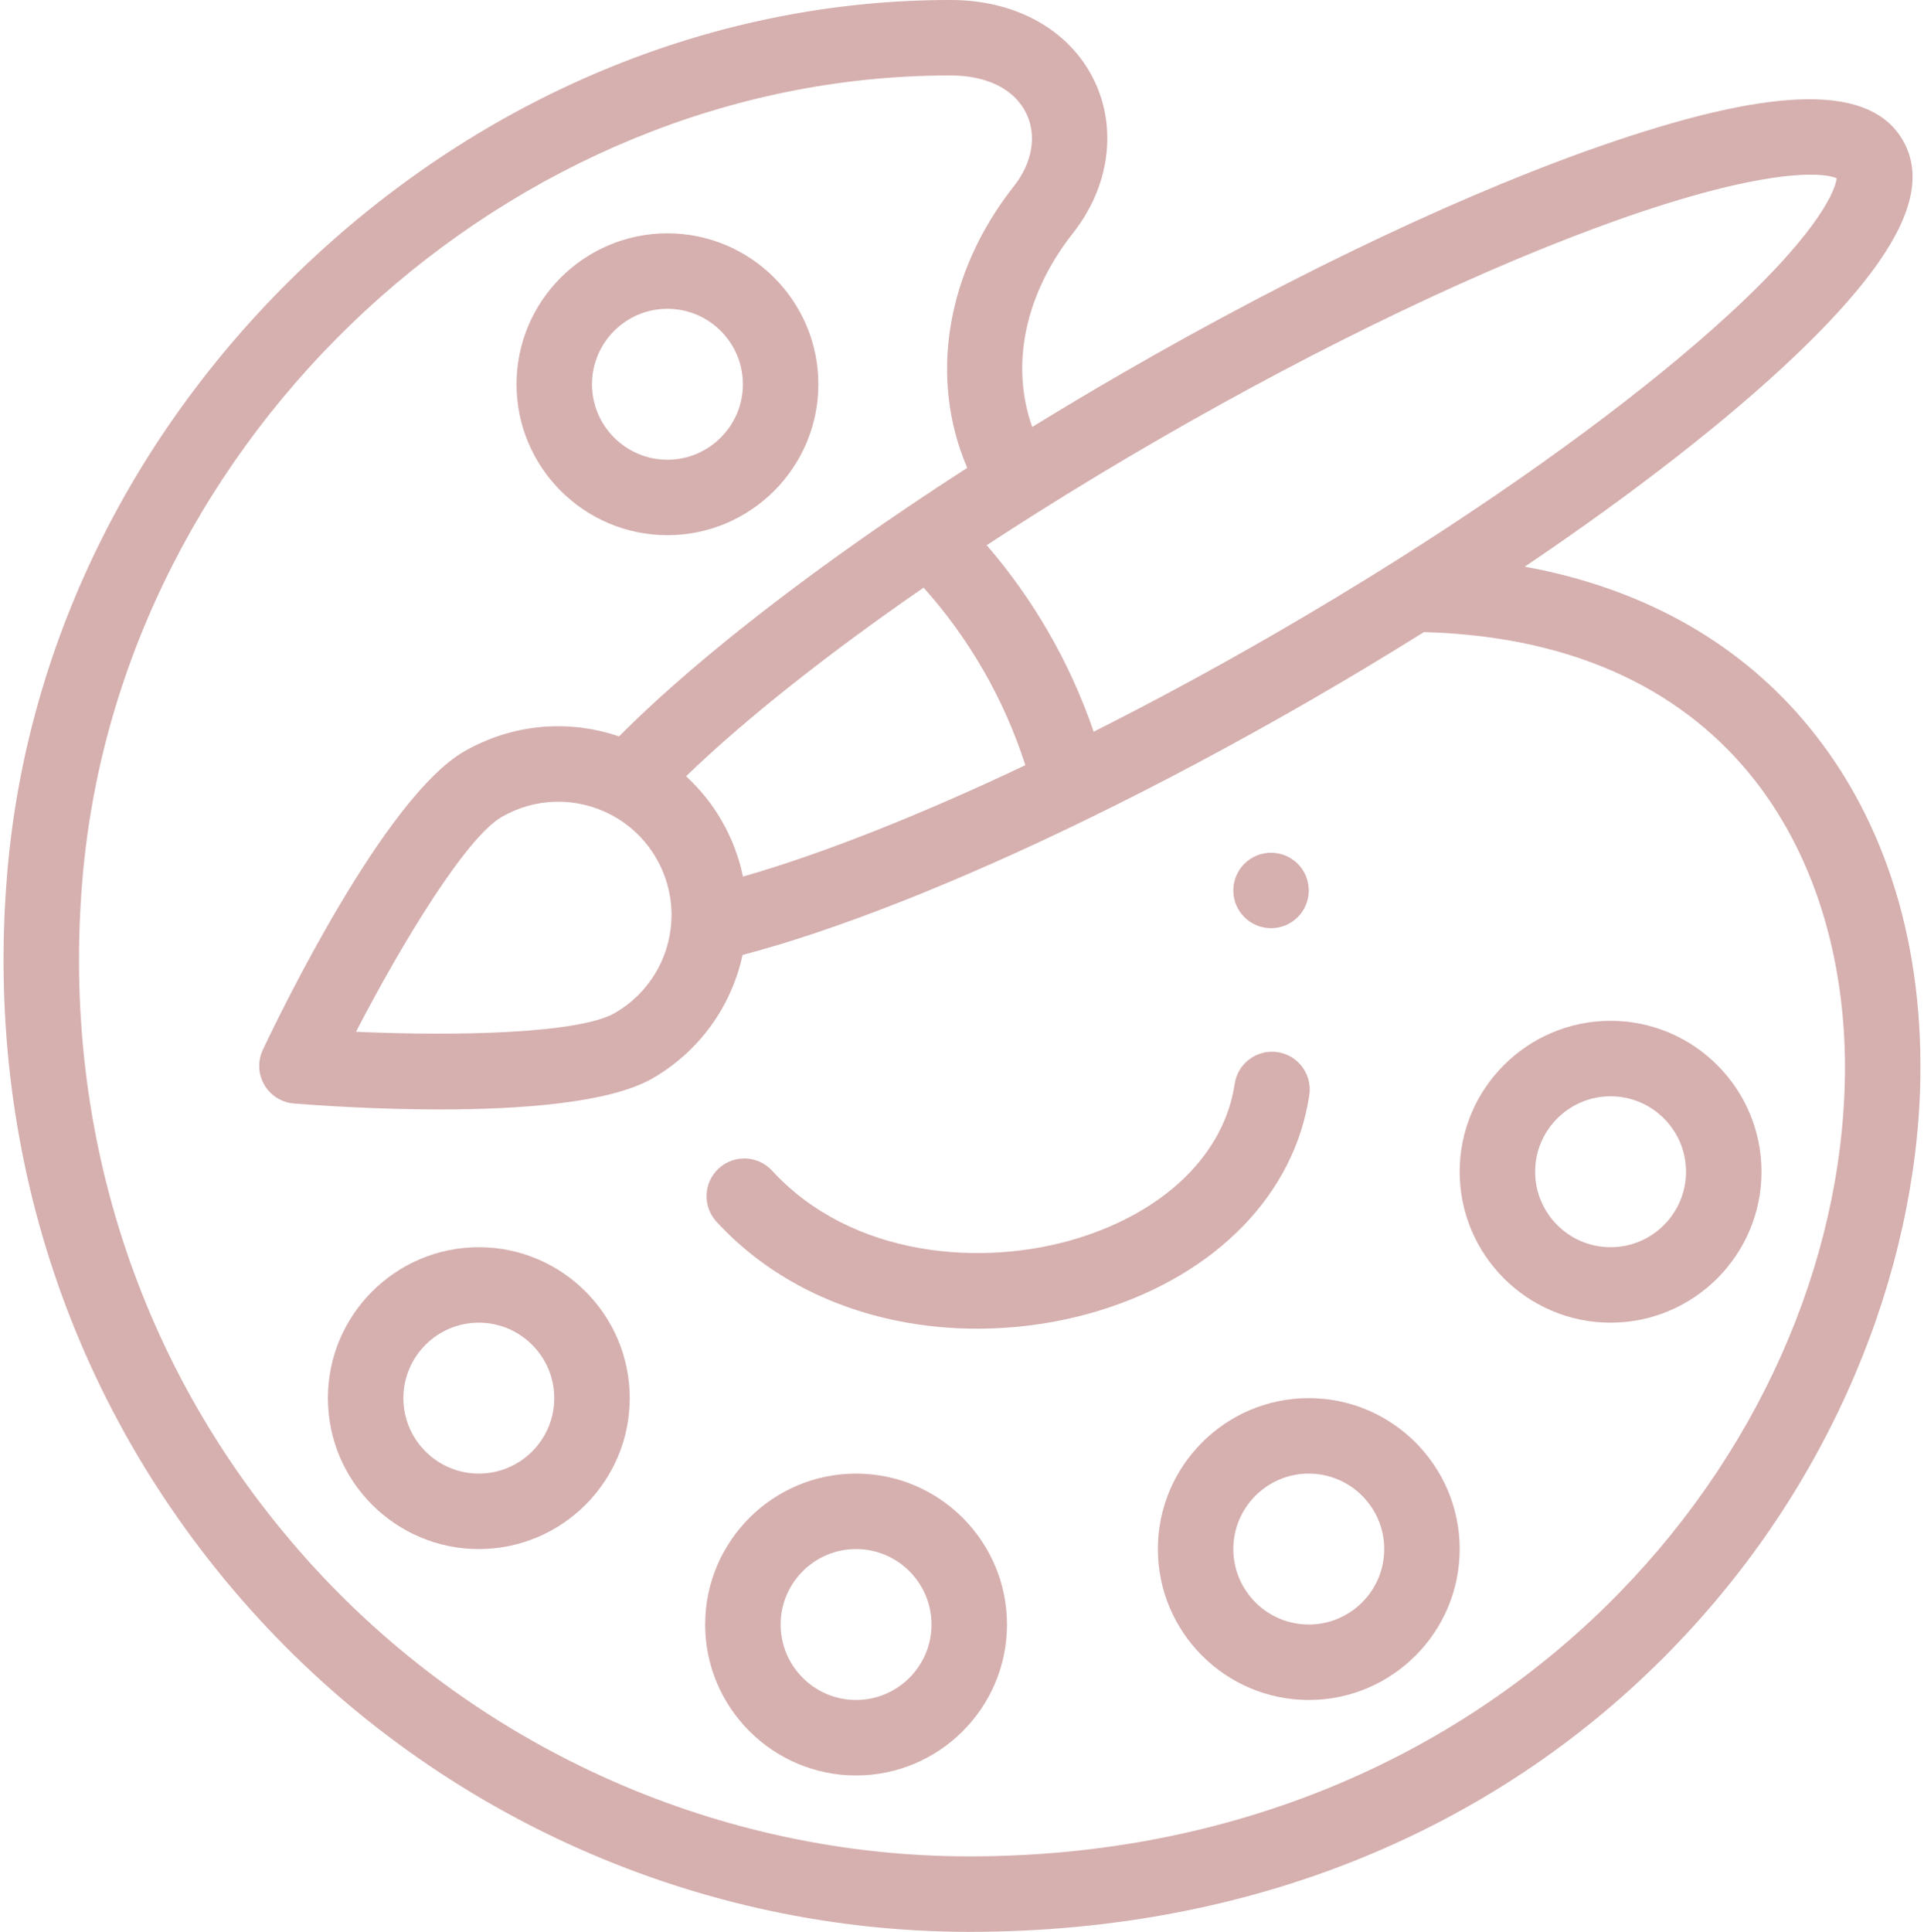 <?xml version="1.0" encoding="UTF-8"?> <svg xmlns="http://www.w3.org/2000/svg" xmlns:xlink="http://www.w3.org/1999/xlink" width="510px" height="512px" viewBox="0 0 510 512"> <!-- Generator: Sketch 46.2 (44496) - http://www.bohemiancoding.com/sketch --> <title>Group 7</title> <desc>Created with Sketch.</desc> <defs></defs> <g id="Page-1" stroke="none" stroke-width="1" fill="none" fill-rule="evenodd"> <g id="Group-7" fill-rule="nonzero" fill="#D6AFAF"> <circle id="Oval" cx="336.921" cy="236" r="10"></circle> <path d="M338.637,278.848 C333.178,278.037 328.089,281.812 327.28,287.275 C324.547,305.73 308.947,321.036 285.551,328.22 C260.544,335.899 225.833,333.325 204.658,310.266 C200.922,306.198 194.596,305.93 190.529,309.664 C186.461,313.4 186.192,319.726 189.927,323.793 C202.185,337.142 218.834,346.24 238.074,350.103 C244.868,351.467 251.916,352.144 259.01,352.144 C269.968,352.144 281.034,350.529 291.422,347.339 C322.372,337.836 343.173,316.478 347.064,290.205 C347.873,284.742 344.1,279.657 338.637,278.848 Z" id="Shape"></path> <path d="M477.626,190.411 C459.45,169.34 434.364,155.678 404.168,150.191 C433.078,130.681 458.014,111.265 475.794,94.323 C502.903,68.492 511.993,50.34 504.403,37.201 C495.957,22.567 471.576,22.668 427.67,37.522 C390.573,50.072 344.359,71.869 297.543,98.899 C289.456,103.567 281.445,108.347 273.607,113.164 C267.794,96.747 271.628,77.994 284.454,61.733 C294.061,49.553 296.206,34.083 290.053,21.358 C283.603,8.021 269.447,0.036 252.162,0 L251.692,0 C190.686,0 131.015,24.071 83.672,67.779 C36.27,111.541 7.25,169.473 1.958,230.902 C-4.409,304.882 19.239,375.216 68.544,428.947 C116.978,481.729 185.643,512 256.932,512 C295.312,512 331.342,504.978 364.019,491.127 C393.899,478.462 420.433,460.378 442.885,437.375 C463.702,416.046 480.115,391.493 491.668,364.396 C502.662,338.612 508.668,311.288 509.04,285.379 C509.581,247.701 498.718,214.862 477.626,190.411 Z M274.776,135.988 C285.36,129.313 296.383,122.662 307.542,116.22 C350.828,91.228 393.932,70.643 428.915,58.256 C467.425,44.621 483.192,45.511 486.868,47.271 C486.55,49.598 483.66,59.951 458.389,83.223 C437.287,102.656 406.472,125.509 371.621,147.572 C360.604,154.549 349.138,161.483 337.543,168.179 C321.558,177.405 305.585,186.032 289.908,193.931 C286.78,184.802 282.771,175.943 277.892,167.491 C273.163,159.3 267.678,151.61 261.547,144.495 C265.886,141.651 270.301,138.807 274.776,135.988 Z M271.79,202.802 C243.553,216.193 217.643,226.402 196.952,232.324 C195.875,227.151 193.981,222.151 191.294,217.493 C188.747,213.078 185.552,209.131 181.859,205.727 C197.349,190.778 219.151,173.458 244.823,155.739 C250.783,162.4 256.067,169.686 260.572,177.489 C265.231,185.559 268.981,194.047 271.79,202.802 Z M489.042,285.092 C487.616,384.6 398.469,492 256.932,492 C191.23,492 127.937,464.09 83.281,415.426 C37.808,365.872 16.005,300.949 21.885,232.618 C31.984,115.38 135.075,20 251.692,20 L252.141,20 C261.708,20.02 268.964,23.688 272.047,30.065 C274.882,35.927 273.65,43.135 268.75,49.347 C250.727,72.197 246.207,100.3 256.39,123.995 C251.029,127.449 245.76,130.918 240.669,134.359 C240.645,134.375 240.621,134.391 240.598,134.407 C208.799,155.864 181.947,177.207 164.081,195.168 C150.531,190.537 135.643,191.887 122.989,199.191 C102.213,211.192 74.933,267.117 69.676,278.206 C68.268,281.174 68.409,284.645 70.051,287.49 C71.694,290.335 74.629,292.192 77.903,292.458 C83.43,292.906 99.125,294.038 116.594,294.038 C137.792,294.038 161.6,292.37 172.99,285.791 C185.328,278.669 193.88,266.769 196.842,253.089 C221.365,246.652 253.406,234.059 288.108,217.152 C307.551,207.689 327.547,197.04 347.543,185.5 C357.686,179.642 367.714,173.603 377.46,167.512 C377.519,167.515 377.576,167.524 377.635,167.526 C460.984,169.916 489.835,229.824 489.042,285.092 Z M177.942,244.37 C177.302,254.427 171.714,263.435 162.99,268.471 C153.533,273.934 121.045,274.67 94.37,273.45 C106.645,249.746 123.524,221.98 132.991,216.512 C141.929,211.352 152.735,211.126 161.903,215.909 C166.942,218.533 171.114,222.536 173.97,227.487 C176.941,232.637 178.314,238.475 177.942,244.37 Z" id="Shape"></path> <path d="M176.922,61.84 C154.866,61.84 136.922,79.784 136.922,101.84 C136.922,123.896 154.866,141.84 176.922,141.84 C198.978,141.84 216.922,123.896 216.922,101.84 C216.922,79.784 198.978,61.84 176.922,61.84 Z M176.922,121.84 C165.894,121.84 156.922,112.868 156.922,101.84 C156.922,90.812 165.894,81.84 176.922,81.84 C187.95,81.84 196.922,90.812 196.922,101.84 C196.922,112.868 187.95,121.84 176.922,121.84 Z" id="Shape"></path> <path d="M126.922,330.55 C104.866,330.55 86.922,348.494 86.922,370.55 C86.922,392.606 104.866,410.55 126.922,410.55 C148.978,410.55 166.922,392.606 166.922,370.55 C166.922,348.494 148.978,330.55 126.922,330.55 Z M126.922,390.55 C115.894,390.55 106.922,381.578 106.922,370.55 C106.922,359.522 115.894,350.55 126.922,350.55 C137.95,350.55 146.922,359.522 146.922,370.55 C146.922,381.578 137.95,390.55 126.922,390.55 Z" id="Shape"></path> <path d="M226.922,390.55 C204.866,390.55 186.922,408.494 186.922,430.55 C186.922,452.606 204.866,470.55 226.922,470.55 C248.978,470.55 266.922,452.606 266.922,430.55 C266.922,408.494 248.978,390.55 226.922,390.55 Z M226.922,450.55 C215.894,450.55 206.922,441.578 206.922,430.55 C206.922,419.522 215.894,410.55 226.922,410.55 C237.95,410.55 246.922,419.522 246.922,430.55 C246.922,441.578 237.95,450.55 226.922,450.55 Z" id="Shape"></path> <path d="M346.922,370.55 C324.866,370.55 306.922,388.494 306.922,410.55 C306.922,432.606 324.866,450.55 346.922,450.55 C368.978,450.55 386.922,432.606 386.922,410.55 C386.922,388.494 368.978,370.55 346.922,370.55 Z M346.922,430.55 C335.894,430.55 326.922,421.578 326.922,410.55 C326.922,399.522 335.894,390.55 346.922,390.55 C357.95,390.55 366.922,399.522 366.922,410.55 C366.922,421.578 357.95,430.55 346.922,430.55 Z" id="Shape"></path> <path d="M426.922,270.55 C404.866,270.55 386.922,288.494 386.922,310.55 C386.922,332.606 404.866,350.55 426.922,350.55 C448.978,350.55 466.922,332.606 466.922,310.55 C466.922,288.494 448.978,270.55 426.922,270.55 Z M426.922,330.55 C415.894,330.55 406.922,321.578 406.922,310.55 C406.922,299.522 415.894,290.55 426.922,290.55 C437.95,290.55 446.922,299.522 446.922,310.55 C446.922,321.578 437.95,330.55 426.922,330.55 Z" id="Shape"></path> </g> </g> </svg> 